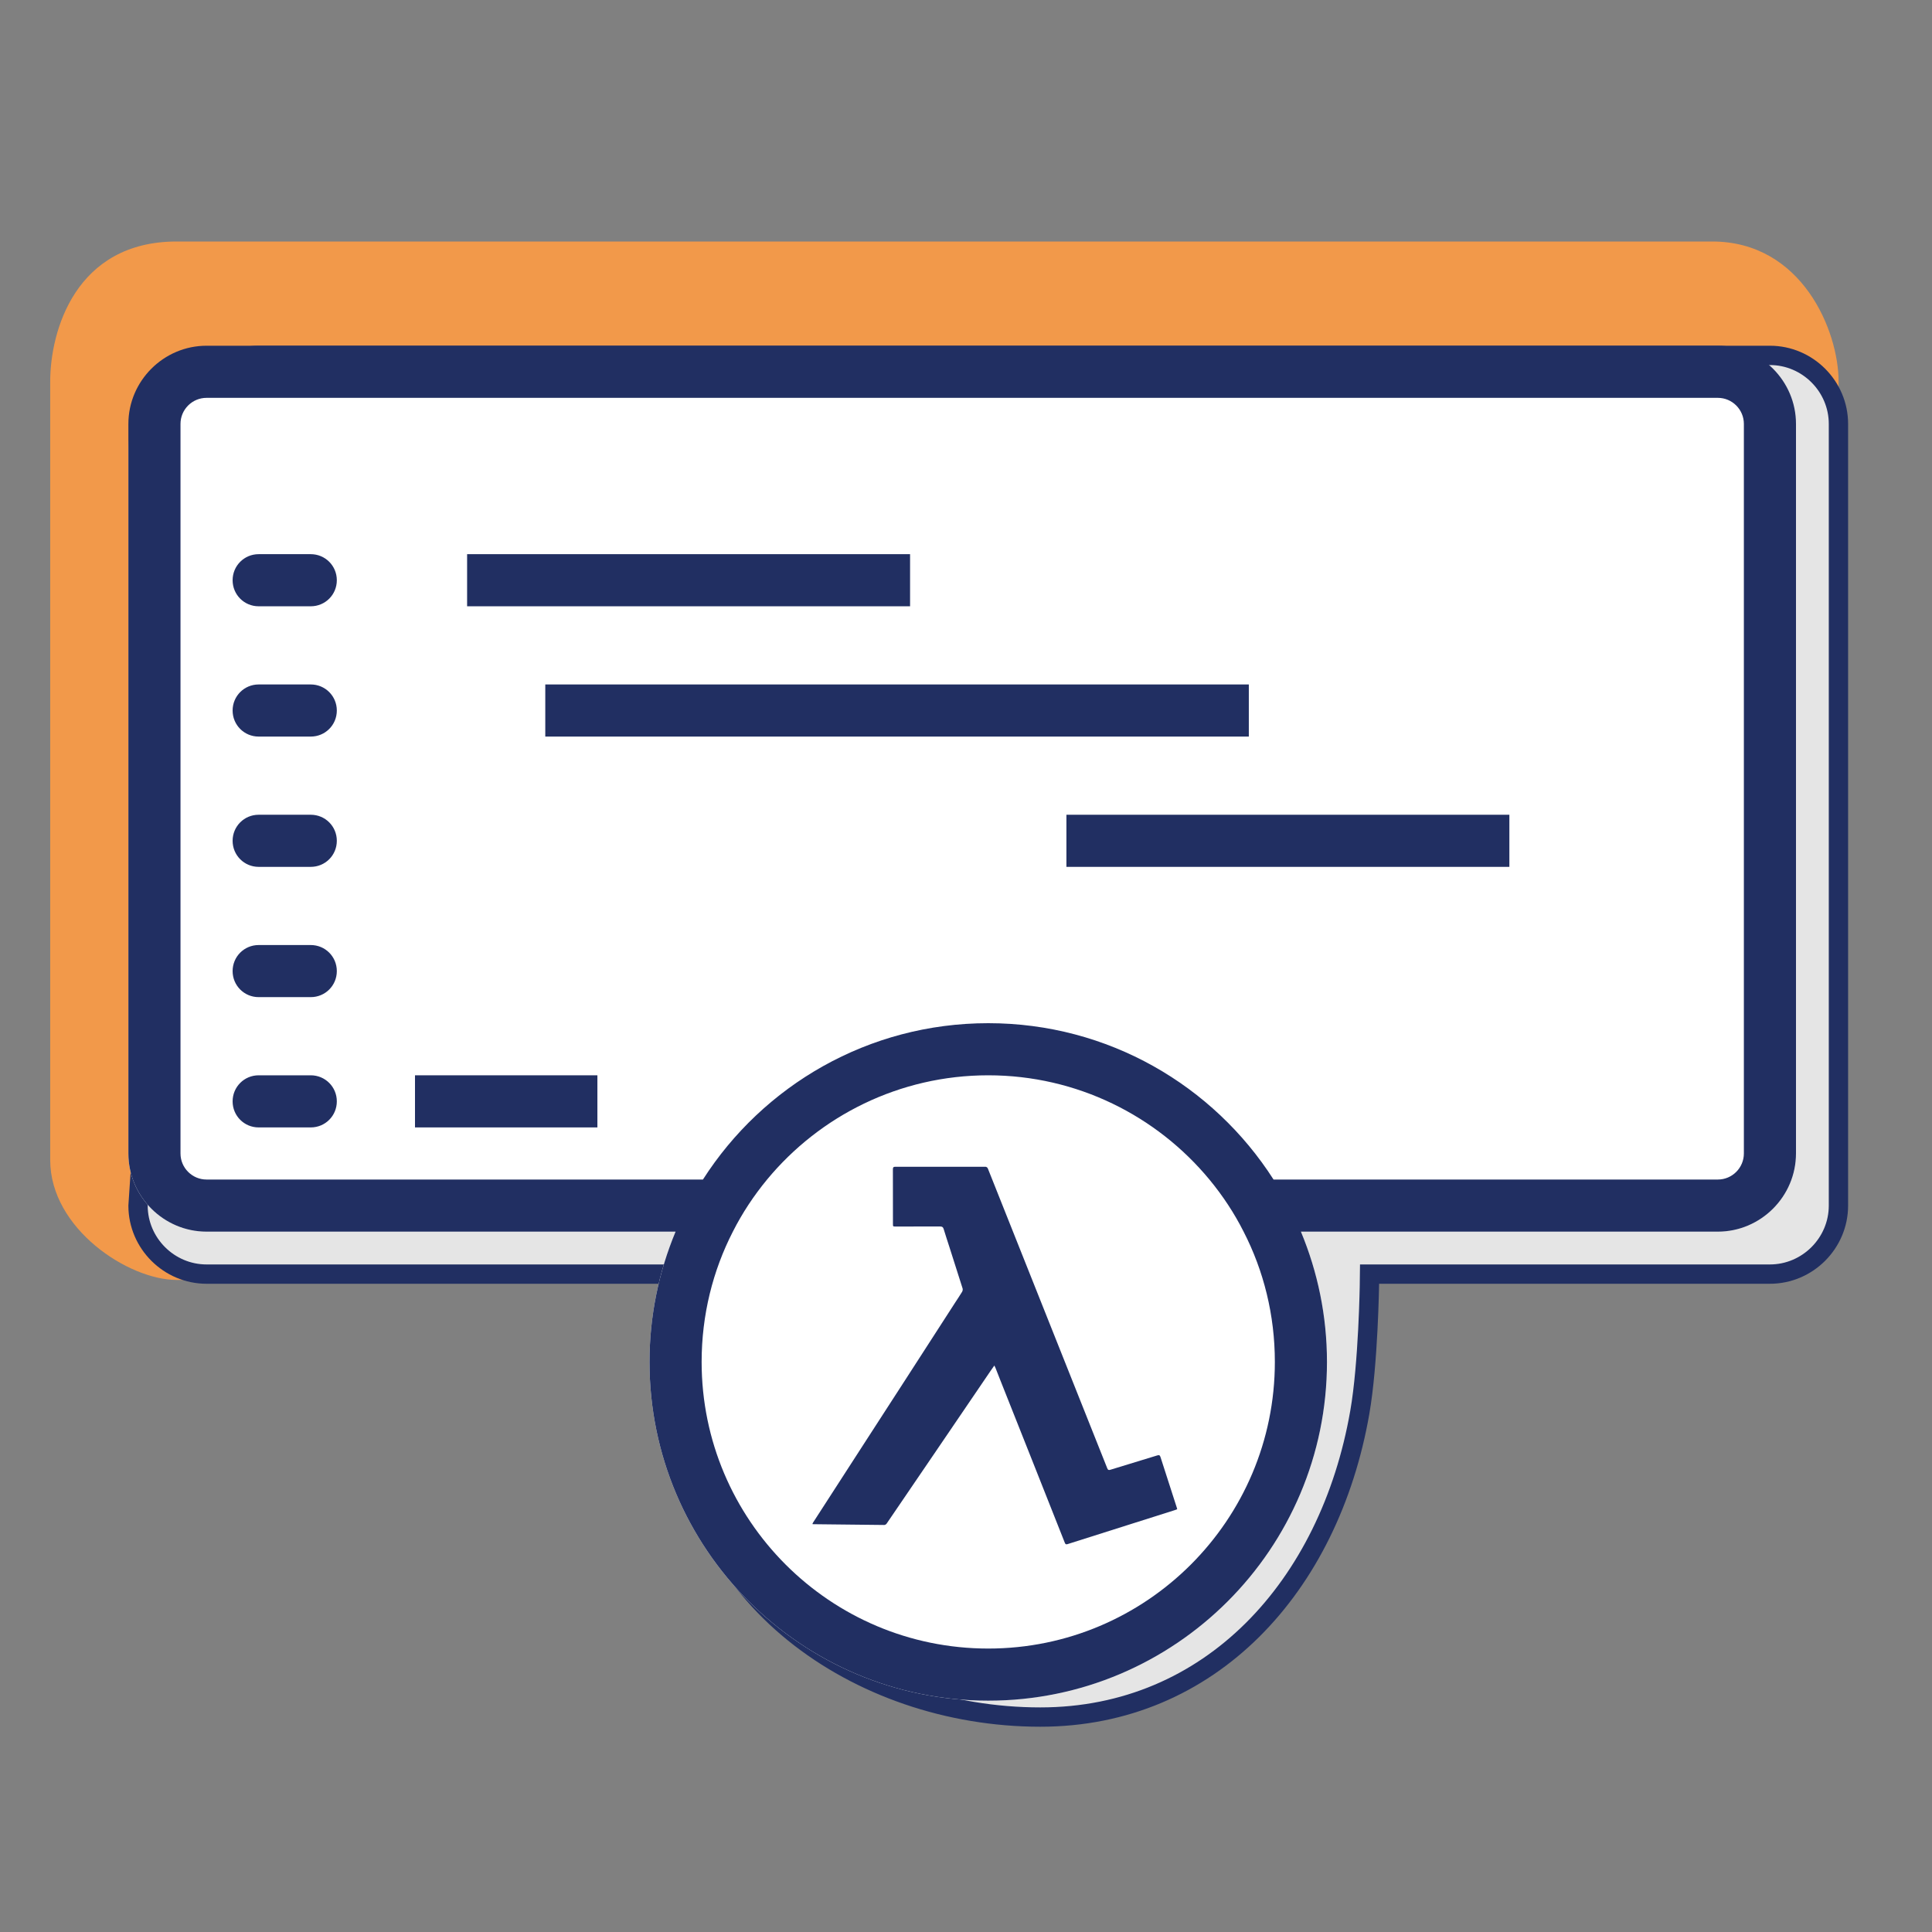 <?xml version="1.0" encoding="UTF-8"?> <svg xmlns="http://www.w3.org/2000/svg" width="80" height="80" viewBox="0 0 80 80" fill="none"><rect x="0" y="0" width="80" height="80" fill="#808080" stroke="none"/><path d="M7.316 10C3.125 10 2.079 13.709 2.079 15.794C2.079 15.794 2.079 45.199 2.079 48.037C2.079 50.875 5.316 53 7.316 53C9.316 53 24.737 53 24.737 53C24.737 53 64.561 53 72.895 53C74.673 53 76.132 51.291 76.132 49.206V15.794C76.132 13.709 74.625 10 70.895 10H7.316Z" fill="#F2994A"></path><path d="M7.873 17.579L7.874 17.566V17.553C7.874 15.995 9.153 14.716 10.71 14.716H73.289C74.847 14.716 76.126 15.995 76.126 17.553V49.921C76.126 51.479 74.847 52.758 73.289 52.758H57.105H56.71L56.705 53.153V53.153L56.705 53.153L56.705 53.155L56.705 53.162L56.705 53.189L56.703 53.297C56.701 53.391 56.698 53.527 56.693 53.698C56.683 54.039 56.667 54.516 56.639 55.056C56.583 56.143 56.483 57.471 56.306 58.484C55.05 65.696 50.113 71.1 43.079 71.1C35.478 71.1 28.374 65.994 28.374 58.553C28.374 57.695 28.704 56.831 29.151 55.942C29.318 55.609 29.496 55.282 29.675 54.954C29.735 54.844 29.795 54.734 29.855 54.623C30.09 54.187 30.32 53.747 30.501 53.312L30.731 52.758H30.131H8.553C6.999 52.758 5.723 51.486 5.716 49.934L7.873 17.579Z" fill="#E5E5E5" stroke="#212F62" stroke-width="0.8"></path><path d="M8.553 15.395C6.774 15.395 5.316 16.853 5.316 18.631V47.763C5.316 49.542 6.774 51 8.553 51H27.974C27.282 52.66 26.895 54.486 26.895 56.395C26.895 64.133 33.183 70.421 40.921 70.421C48.659 70.421 54.947 64.133 54.947 56.395C54.947 54.486 54.56 52.66 53.868 51H71.132C72.91 51 74.368 49.542 74.368 47.763V18.631C74.368 16.853 72.91 15.395 71.132 15.395H8.553Z" fill="white"></path><path d="M8.553 14.316C6.774 14.316 5.316 15.774 5.316 17.553V47.763C5.316 49.542 6.774 51 8.553 51H27.974C27.282 52.661 26.895 54.486 26.895 56.395C26.895 64.133 33.183 70.421 40.921 70.421C48.659 70.421 54.947 64.133 54.947 56.395C54.947 54.486 54.56 52.661 53.868 51H71.132C72.91 51 74.368 49.542 74.368 47.763V17.553C74.368 15.774 72.91 14.316 71.132 14.316H8.553ZM8.553 16.474H71.132C71.726 16.474 72.21 16.958 72.21 17.553V47.763C72.21 48.358 71.726 48.842 71.132 48.842H52.735C50.244 44.948 45.886 42.368 40.921 42.368C35.956 42.368 31.598 44.948 29.107 48.842H8.553C7.958 48.842 7.474 48.358 7.474 47.763V17.553C7.474 16.958 7.958 16.474 8.553 16.474ZM10.71 22.947C10.112 22.947 9.632 23.428 9.632 24.026C9.632 24.625 10.112 25.105 10.71 25.105H12.868C13.467 25.105 13.947 24.625 13.947 24.026C13.947 23.428 13.467 22.947 12.868 22.947H10.71ZM10.71 28.342C10.112 28.342 9.632 28.823 9.632 29.421C9.632 30.02 10.112 30.5 10.71 30.5H12.868C13.467 30.5 13.947 30.02 13.947 29.421C13.947 28.823 13.467 28.342 12.868 28.342H10.71ZM10.71 33.737C10.112 33.737 9.632 34.217 9.632 34.816C9.632 35.414 10.112 35.895 10.71 35.895H12.868C13.467 35.895 13.947 35.414 13.947 34.816C13.947 34.217 13.467 33.737 12.868 33.737H10.71ZM10.71 39.132C10.112 39.132 9.632 39.612 9.632 40.211C9.632 40.809 10.112 41.289 10.71 41.289H12.868C13.467 41.289 13.947 40.809 13.947 40.211C13.947 39.612 13.467 39.132 12.868 39.132H10.71ZM40.921 44.526C44.6 44.526 47.9 46.208 50.079 48.842C50.632 49.512 51.108 50.233 51.495 51C52.326 52.618 52.789 54.452 52.789 56.395C52.789 62.944 47.471 68.263 40.921 68.263C34.371 68.263 29.053 62.944 29.053 56.395C29.053 54.452 29.516 52.618 30.346 51C30.734 50.233 31.21 49.512 31.763 48.842C33.942 46.208 37.242 44.526 40.921 44.526ZM10.71 44.526C10.112 44.526 9.632 45.007 9.632 45.605C9.632 46.204 10.112 46.684 10.71 46.684H12.868C13.467 46.684 13.947 46.204 13.947 45.605C13.947 45.007 13.467 44.526 12.868 44.526H10.71Z" fill="#212F62"></path><path d="M41.174 56.543C41.117 56.624 41.068 56.691 41.022 56.759C40.278 57.853 39.534 58.946 38.791 60.039C38.099 61.056 37.407 62.073 36.714 63.089C36.703 63.104 36.688 63.118 36.671 63.128C36.654 63.138 36.635 63.144 36.616 63.146C35.637 63.138 34.659 63.127 33.682 63.114C33.671 63.114 33.66 63.111 33.638 63.108C33.646 63.087 33.655 63.067 33.666 63.048C34.348 61.991 35.03 60.935 35.713 59.879C36.318 58.943 36.923 58.007 37.529 57.071C38.201 56.032 38.872 54.991 39.543 53.95C39.642 53.797 39.745 53.646 39.839 53.49C39.863 53.448 39.87 53.399 39.859 53.352C39.678 52.776 39.494 52.202 39.31 51.628C39.231 51.382 39.149 51.137 39.075 50.89C39.051 50.81 39.011 50.786 38.93 50.786C38.316 50.789 37.705 50.788 37.092 50.788C36.975 50.788 36.975 50.788 36.975 50.673C36.975 49.921 36.975 49.168 36.973 48.416C36.973 48.332 37 48.313 37.079 48.313C38.313 48.315 39.547 48.315 40.781 48.313C40.81 48.309 40.839 48.316 40.863 48.332C40.887 48.349 40.904 48.373 40.911 48.401C41.562 50.036 42.213 51.67 42.864 53.304C43.623 55.209 44.382 57.115 45.141 59.021C45.377 59.612 45.614 60.203 45.848 60.796C45.876 60.869 45.904 60.882 45.977 60.86C46.624 60.66 47.272 60.466 47.919 60.266C48 60.241 48.03 60.258 48.055 60.338C48.276 61.03 48.501 61.721 48.724 62.413C48.731 62.437 48.737 62.461 48.746 62.494C48.7 62.511 48.657 62.53 48.612 62.542C47.142 63.008 45.673 63.474 44.204 63.939C44.134 63.961 44.113 63.938 44.09 63.879C43.641 62.743 43.191 61.608 42.741 60.474C42.3 59.363 41.859 58.252 41.417 57.141C41.351 56.974 41.286 56.807 41.22 56.64C41.21 56.612 41.195 56.587 41.174 56.543Z" fill="#212F62"></path><path d="M19.342 22.947V25.105H20.421H36.605H37.684V22.947H36.605H20.421H19.342ZM22.579 28.342V30.5H23.658H50.632H51.711V28.342H50.632H23.658H22.579ZM44.158 33.737V35.895H45.237H61.421H62.5V33.737H61.421H45.237H44.158ZM17.184 44.526V46.684H18.263H23.658H24.737V44.526H23.658H18.263H17.184Z" fill="#212F62"></path></svg> 